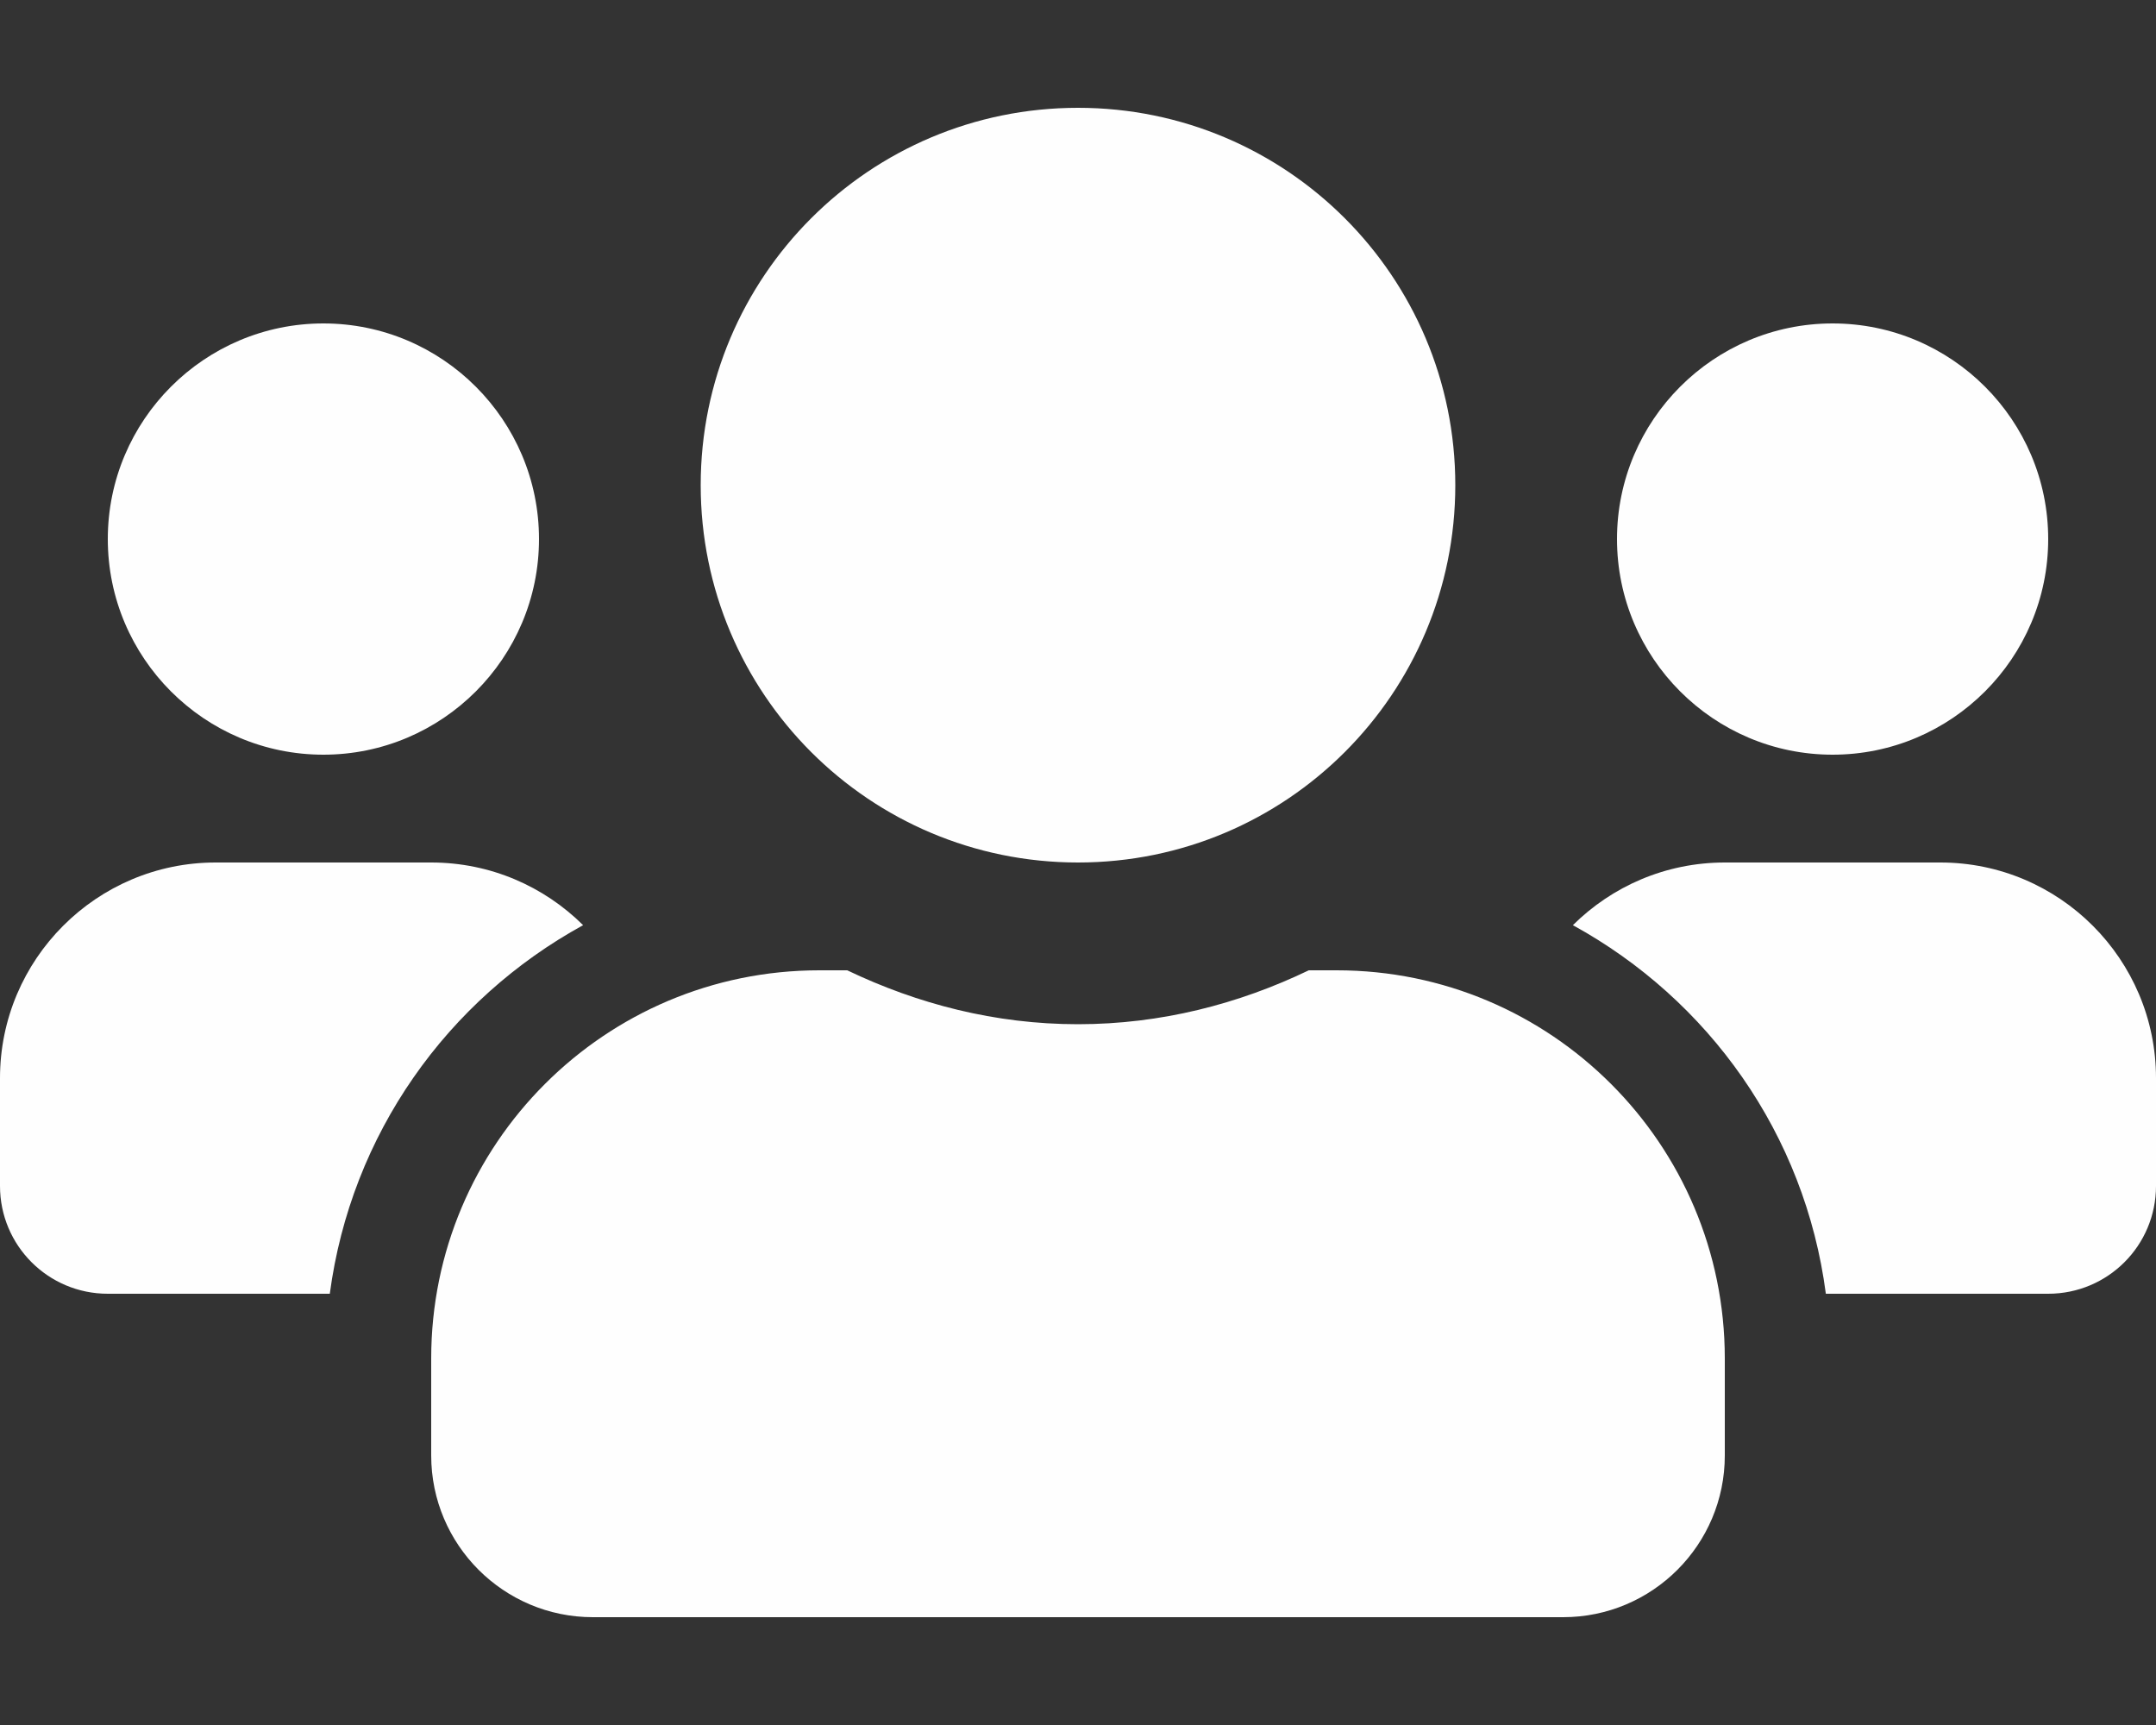 <svg width="60" height="48" viewBox="0 0 60 48" fill="none" xmlns="http://www.w3.org/2000/svg">
<rect x="0" y="0" width="60" height="48" fill="#333333" stroke="none"/>
<path d="M9 21C12.309 21 15 18.309 15 15C15 11.691 12.309 9 9 9C5.691 9 3 11.691 3 15C3 18.309 5.691 21 9 21ZM51 21C54.309 21 57 18.309 57 15C57 11.691 54.309 9 51 9C47.691 9 45 11.691 45 15C45 18.309 47.691 21 51 21ZM54 24H48C46.35 24 44.859 24.666 43.772 25.744C47.55 27.816 50.231 31.556 50.812 36H57C58.659 36 60 34.659 60 33V30C60 26.691 57.309 24 54 24ZM30 24C35.803 24 40.5 19.303 40.5 13.5C40.5 7.697 35.803 3 30 3C24.197 3 19.5 7.697 19.5 13.5C19.5 19.303 24.197 24 30 24ZM37.2 27H36.422C34.472 27.938 32.306 28.5 30 28.5C27.694 28.5 25.538 27.938 23.578 27H22.8C16.837 27 12 31.837 12 37.8V40.5C12 42.984 14.016 45 16.5 45H43.5C45.984 45 48 42.984 48 40.5V37.8C48 31.837 43.163 27 37.2 27ZM16.228 25.744C15.141 24.666 13.65 24 12 24H6C2.691 24 0 26.691 0 30V33C0 34.659 1.341 36 3 36H9.178C9.769 31.556 12.45 27.816 16.228 25.744Z" fill="#FEFEFE"/>
</svg>
